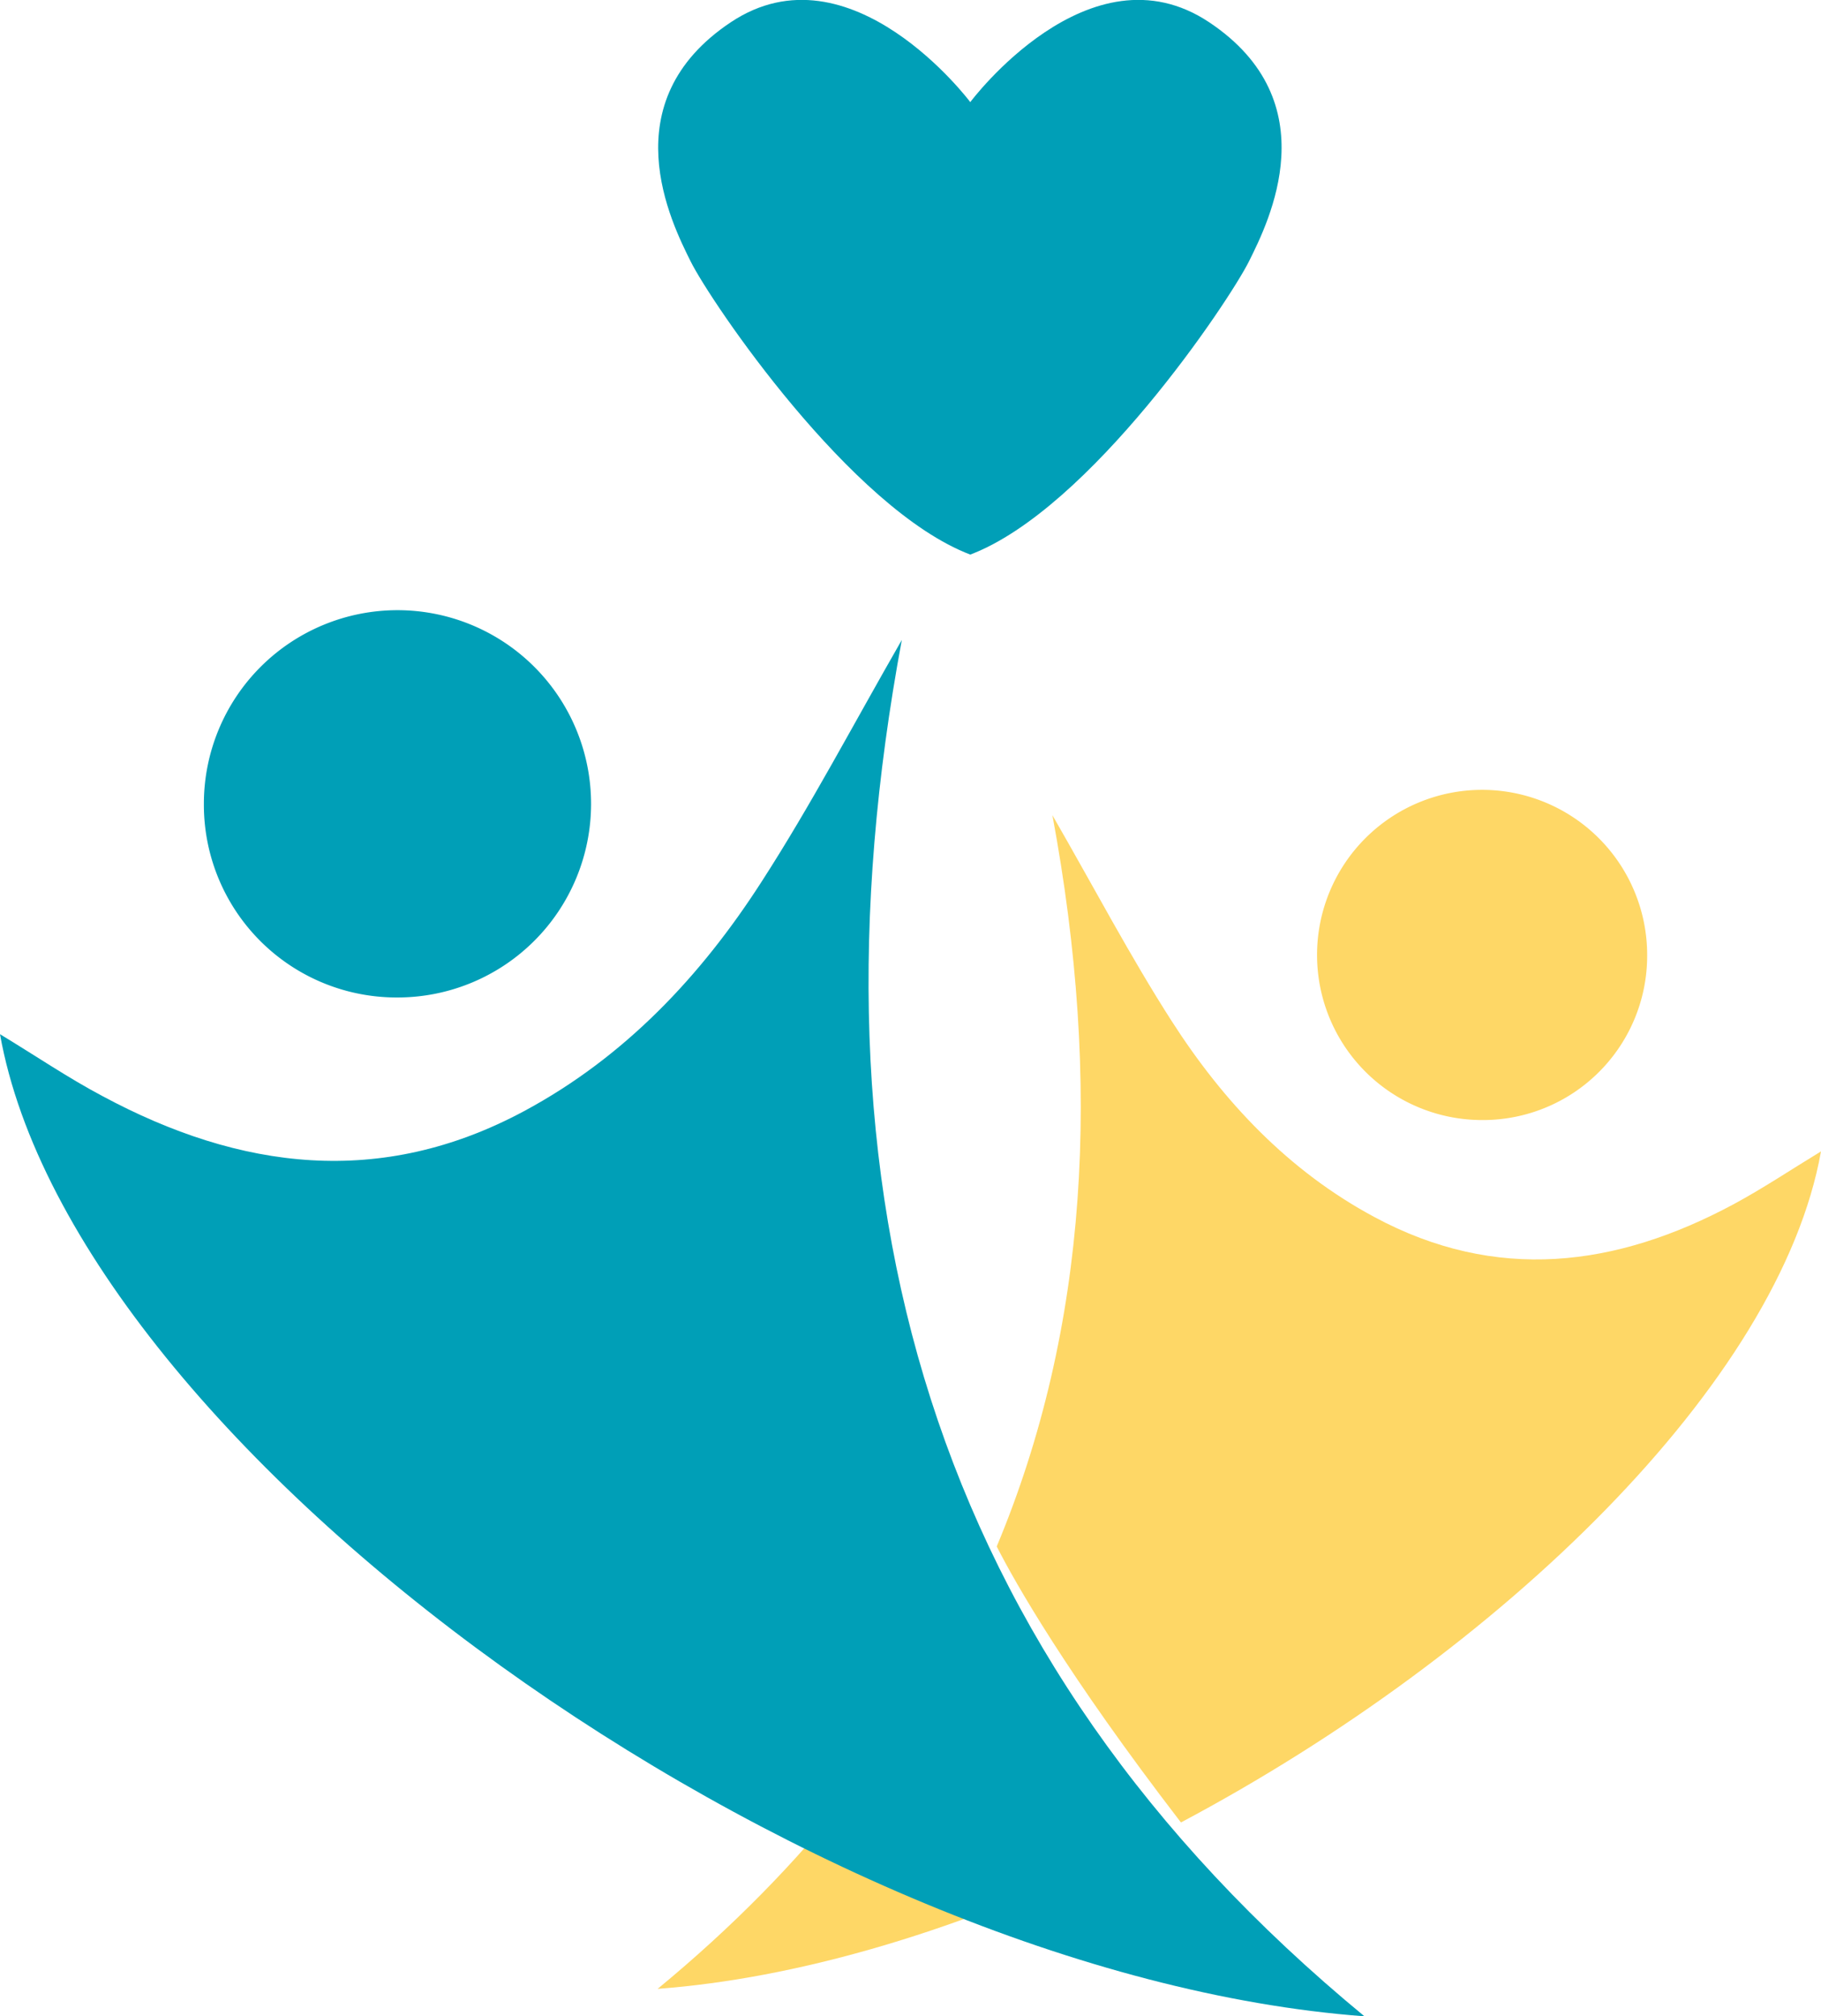 <svg xmlns="http://www.w3.org/2000/svg" viewBox="0 0 182.48 202"><defs><style>.cls-1{fill:#009fb7;}.cls-2{fill:#fed766;}</style></defs><g id="Capa_2" data-name="Capa 2"><g id="Capa_1-2" data-name="Capa 1"><path class="cls-1" d="M121.17,2.23c-12-8-23.94,8-23.94,8s-12-16-24-8-6,20-4,24S85.25,51,97.23,55.56c12-4.55,25.94-25.39,27.93-29.38S133.14,10.22,121.17,2.23Z"/><path class="cls-1" d="M39.82,99.93A19.4,19.4,0,1,0,20.43,80.5,19.31,19.31,0,0,0,39.82,99.93Z"/><path class="cls-2" d="M148.53,112.21a16.54,16.54,0,1,1,16.53-16.56A16.46,16.46,0,0,1,148.53,112.21Z"/><path class="cls-2" d="M98.41,158.19c-6.92,15-17.6,28.77-32.51,41.06,14-1.05,29.31-5.66,44.08-12.54-7-4.27-14-9.17-14-9.17Z"/><path class="cls-2" d="M182.48,115.35c-3.07,1.87-5.84,3.72-8.75,5.29-11.79,6.33-23.8,7.85-36,1.29-8.61-4.62-15.14-11.56-20.34-19.67-4.15-6.47-7.73-13.3-11.93-20.59,5,26.89,3.56,51.42-5.58,73.26,1.8,3.54,7,12.75,18.46,27.65C150.45,165.52,178.35,138.48,182.48,115.35Z"/><path class="cls-1" d="M90.37,64.11c-4.91,8.55-9.11,16.56-14,24.14-6.1,9.51-13.76,17.65-23.86,23.07-14.35,7.7-28.44,5.91-42.26-1.52C6.85,108,3.6,105.79,0,103.61,7.44,145.28,80.7,197.83,136.73,202,92.9,165.88,80.13,119.21,90.37,64.11Z"/></g></g></svg>